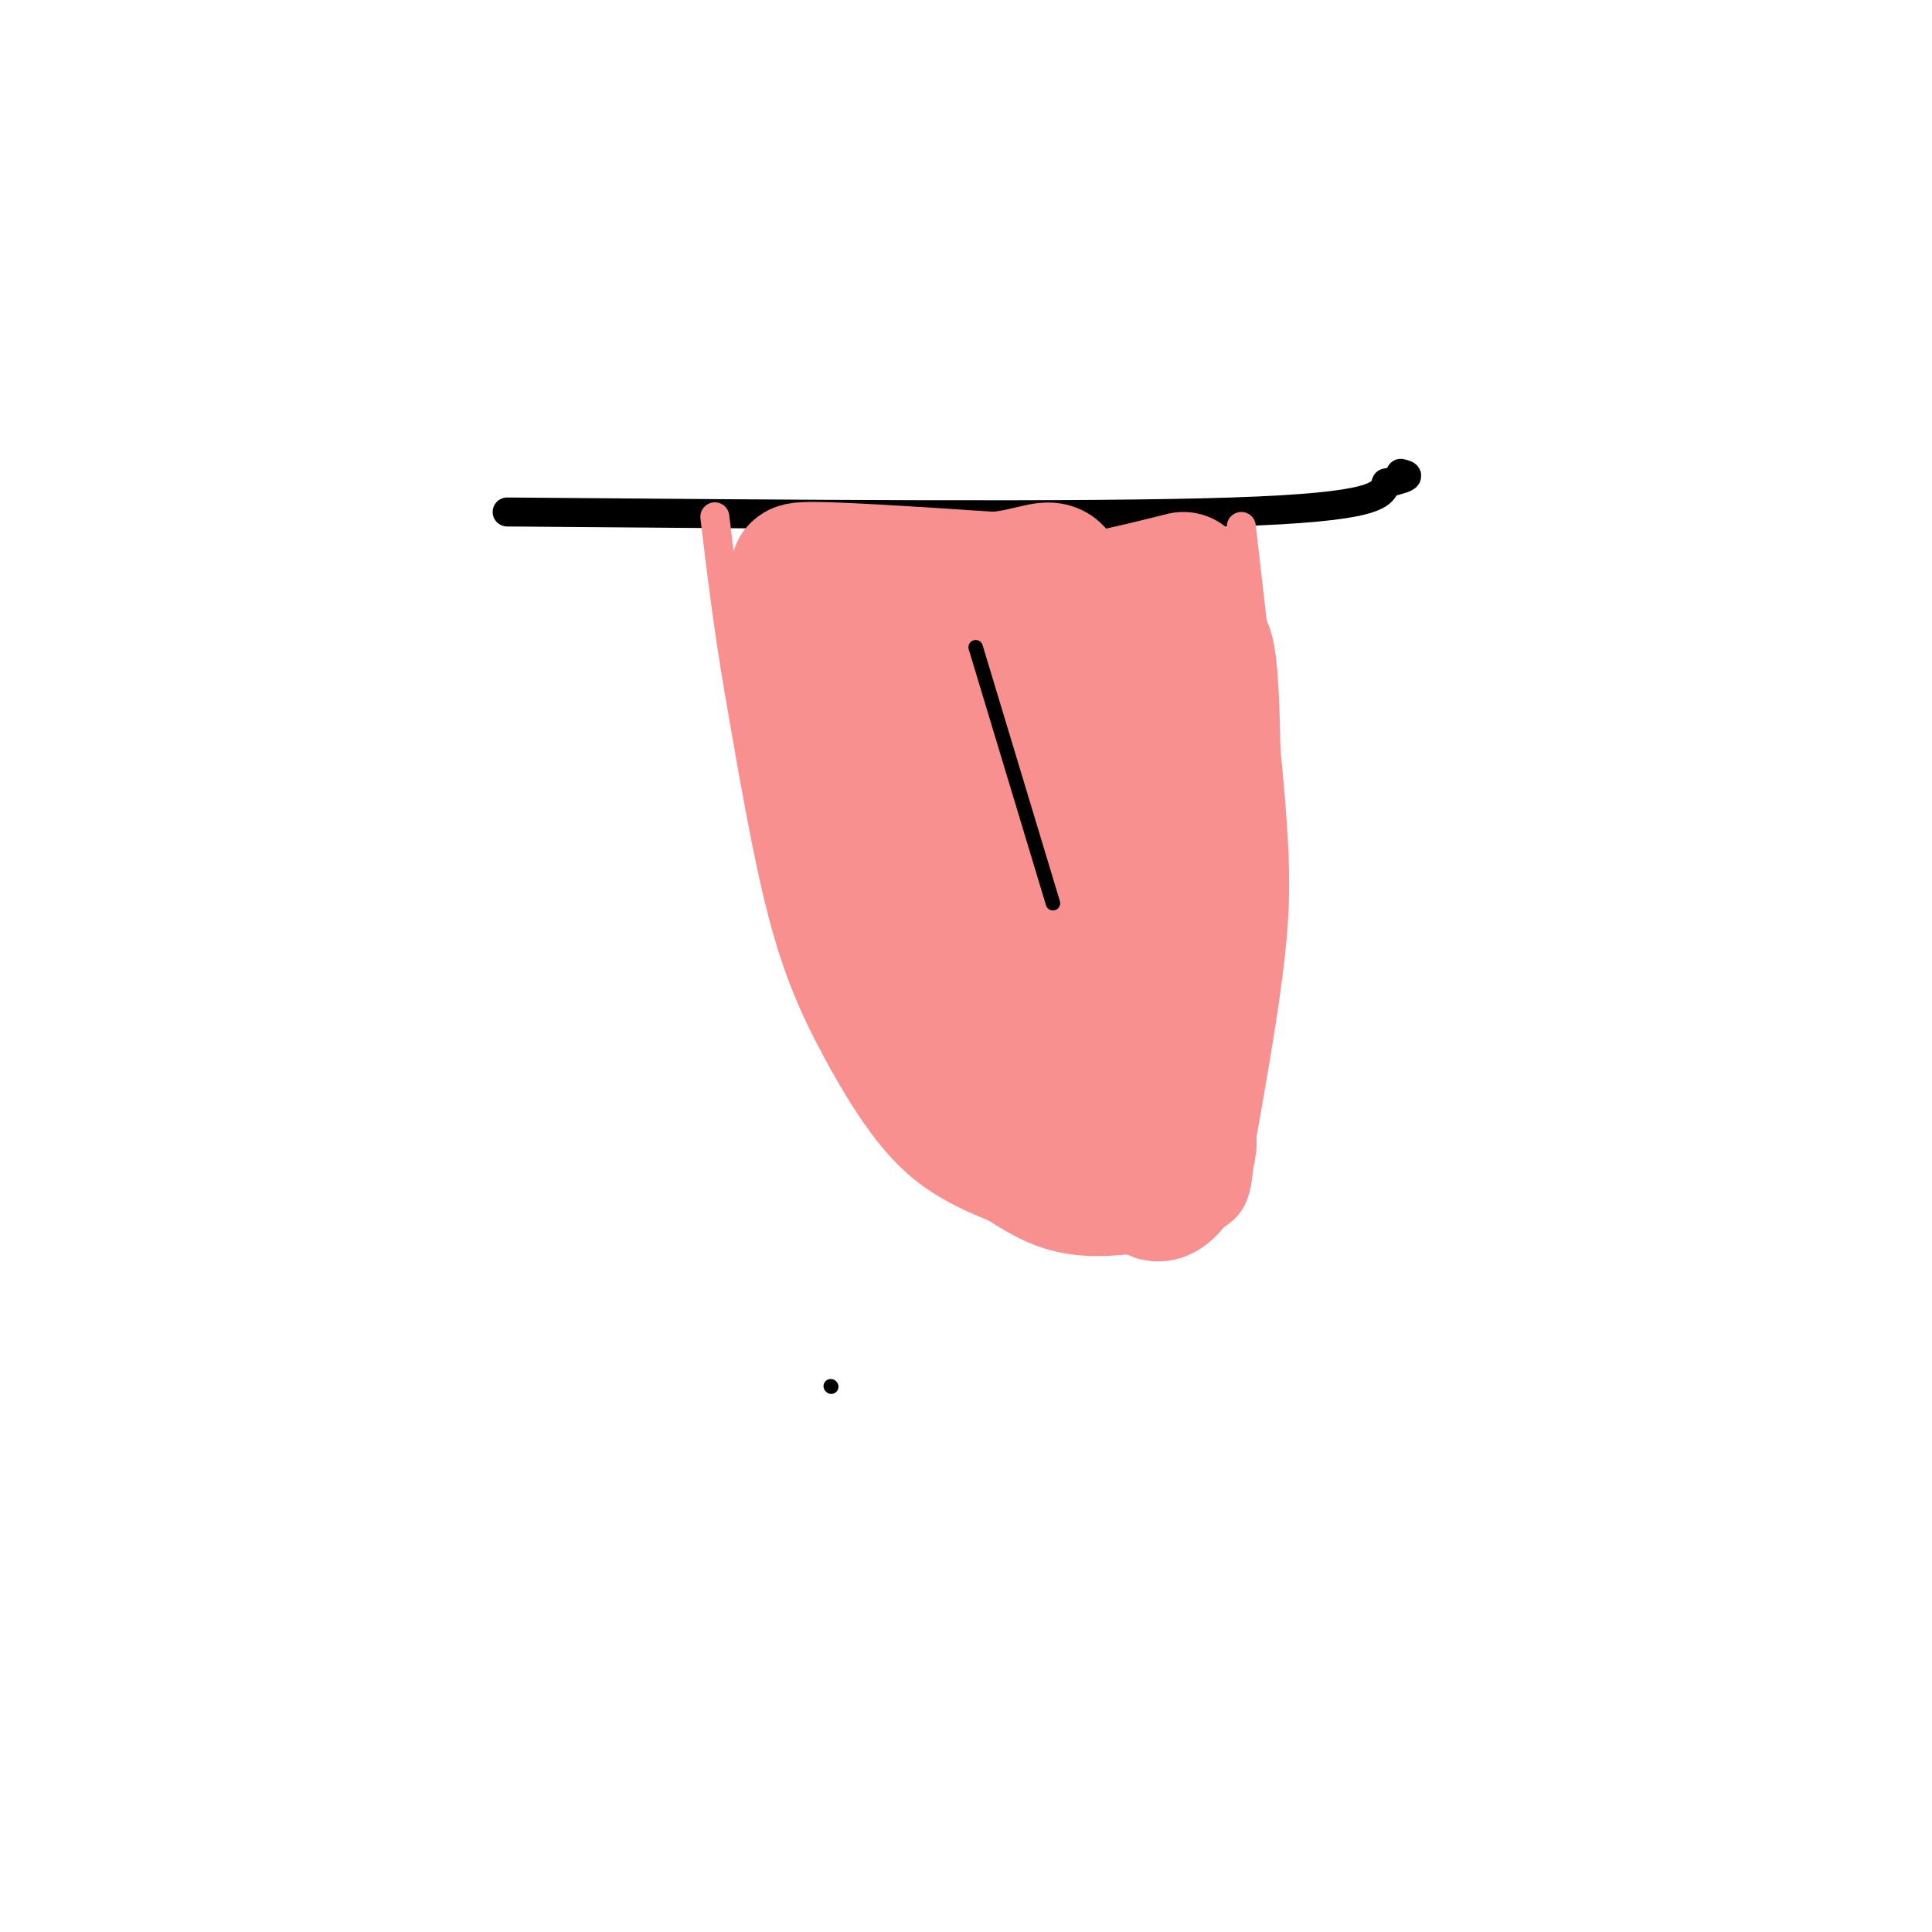 <svg viewBox='0 0 400 400' version='1.1' xmlns='http://www.w3.org/2000/svg' xmlns:xlink='http://www.w3.org/1999/xlink'><g fill='none' stroke='rgb(0,0,0)' stroke-width='6' stroke-linecap='round' stroke-linejoin='round'><path d='M105,106c59.833,0.500 119.667,1.000 150,0c30.333,-1.000 31.167,-3.500 32,-6'/><path d='M287,100c5.833,-1.333 4.417,-1.667 3,-2'/></g>
<g fill='none' stroke='rgb(249,144,144)' stroke-width='6' stroke-linecap='round' stroke-linejoin='round'><path d='M257,109c2.400,20.822 4.800,41.644 6,56c1.200,14.356 1.200,22.244 0,33c-1.200,10.756 -3.600,24.378 -6,38'/><path d='M257,236c-0.964,9.119 -0.375,12.917 -6,16c-5.625,3.083 -17.464,5.452 -26,5c-8.536,-0.452 -13.768,-3.726 -19,-7'/><path d='M206,250c-6.254,-2.541 -12.388,-5.392 -18,-11c-5.612,-5.608 -10.703,-13.971 -15,-22c-4.297,-8.029 -7.799,-15.722 -11,-28c-3.201,-12.278 -6.100,-29.139 -9,-46'/><path d='M153,143c-2.333,-13.667 -3.667,-24.833 -5,-36'/></g>
<g fill='none' stroke='rgb(249,144,144)' stroke-width='28' stroke-linecap='round' stroke-linejoin='round'><path d='M245,120c-11.333,2.833 -22.667,5.667 -33,6c-10.333,0.333 -19.667,-1.833 -29,-4'/><path d='M183,122c-10.067,-1.600 -20.733,-3.600 -17,-4c3.733,-0.400 21.867,0.800 40,2'/><path d='M206,120c9.190,-0.845 12.167,-3.958 13,0c0.833,3.958 -0.476,14.988 2,26c2.476,11.012 8.738,22.006 15,33'/><path d='M236,179c3.844,15.711 5.956,38.489 8,43c2.044,4.511 4.022,-9.244 6,-23'/><path d='M250,199c1.333,-18.778 1.667,-54.222 0,-63c-1.667,-8.778 -5.333,9.111 -9,27'/><path d='M241,163c-2.167,17.667 -3.083,48.333 -4,79'/><path d='M237,242c1.689,11.533 7.911,0.867 9,-4c1.089,-4.867 -2.956,-3.933 -7,-3'/><path d='M239,235c-2.844,1.702 -6.453,7.456 -10,9c-3.547,1.544 -7.032,-1.123 -11,-3c-3.968,-1.877 -8.419,-2.965 -13,-7c-4.581,-4.035 -9.290,-11.018 -14,-18'/><path d='M191,216c-5.778,-8.800 -13.222,-21.800 -18,-36c-4.778,-14.200 -6.889,-29.600 -9,-45'/><path d='M164,135c3.984,-4.295 18.443,7.468 24,9c5.557,1.532 2.211,-7.167 5,6c2.789,13.167 11.712,48.199 17,64c5.288,15.801 6.939,12.372 8,9c1.061,-3.372 1.530,-6.686 2,-10'/><path d='M220,213c0.922,-1.014 2.226,1.450 0,-14c-2.226,-15.450 -7.984,-48.813 -13,-56c-5.016,-7.187 -9.290,11.804 -10,23c-0.710,11.196 2.145,14.598 5,18'/><path d='M202,184c1.667,4.167 3.333,5.583 5,7'/></g>
<g fill='none' stroke='rgb(0,0,0)' stroke-width='3' stroke-linecap='round' stroke-linejoin='round'><path d='M172,287c0.000,0.000 0.100,0.100 0.1,0.1'/><path d='M202,134c0.000,0.000 16.000,53.000 16,53'/></g>
</svg>